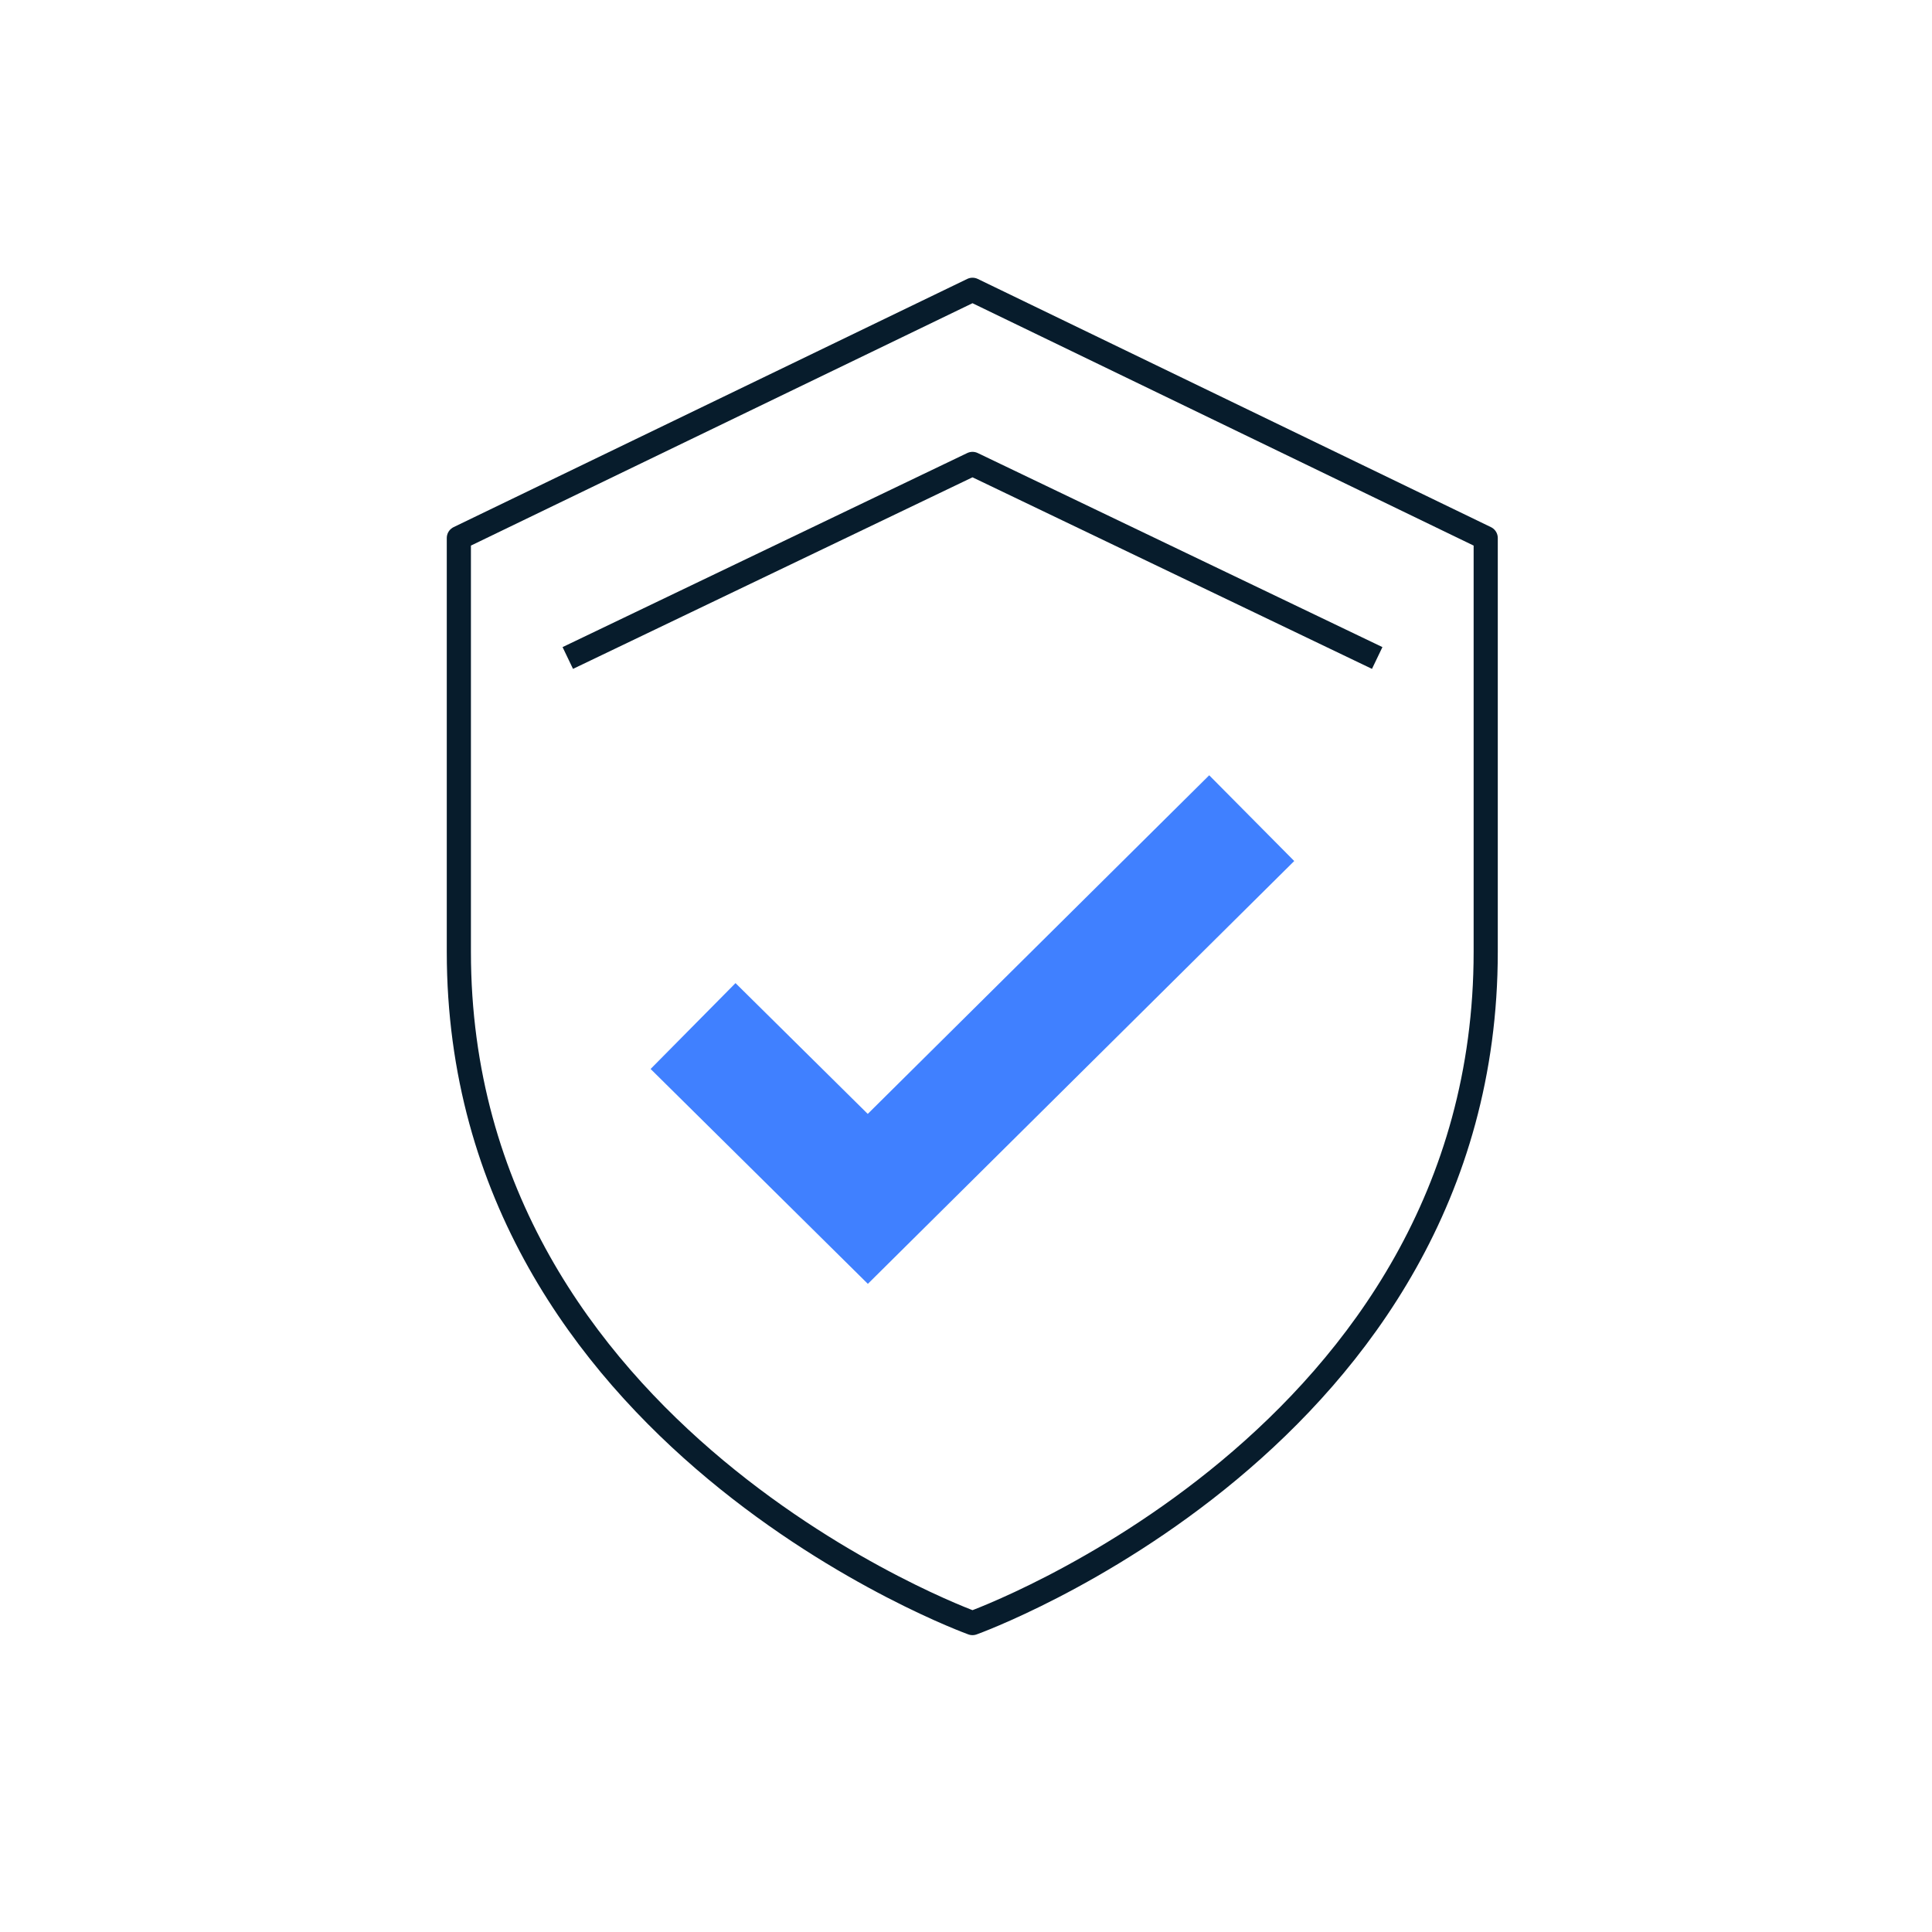 <svg width="80" height="80" viewBox="0 0 80 80" fill="none" xmlns="http://www.w3.org/2000/svg">
<path d="M40.269 12L19 22.278V39.415C19 59.541 40.269 67.208 40.269 67.208C40.269 67.208 61.52 59.593 61.52 39.415V22.278L40.269 12Z" stroke="#071C2C" stroke-linejoin="round"/>
<path d="M57.027 27.246L40.269 19.21L23.511 27.246" stroke="#071C2C" stroke-linejoin="round"/>
<path d="M28.698 42.486L35.934 49.643L51.831 33.878" stroke="#4080FF" stroke-width="5" stroke-miterlimit="10"/>
</svg>

